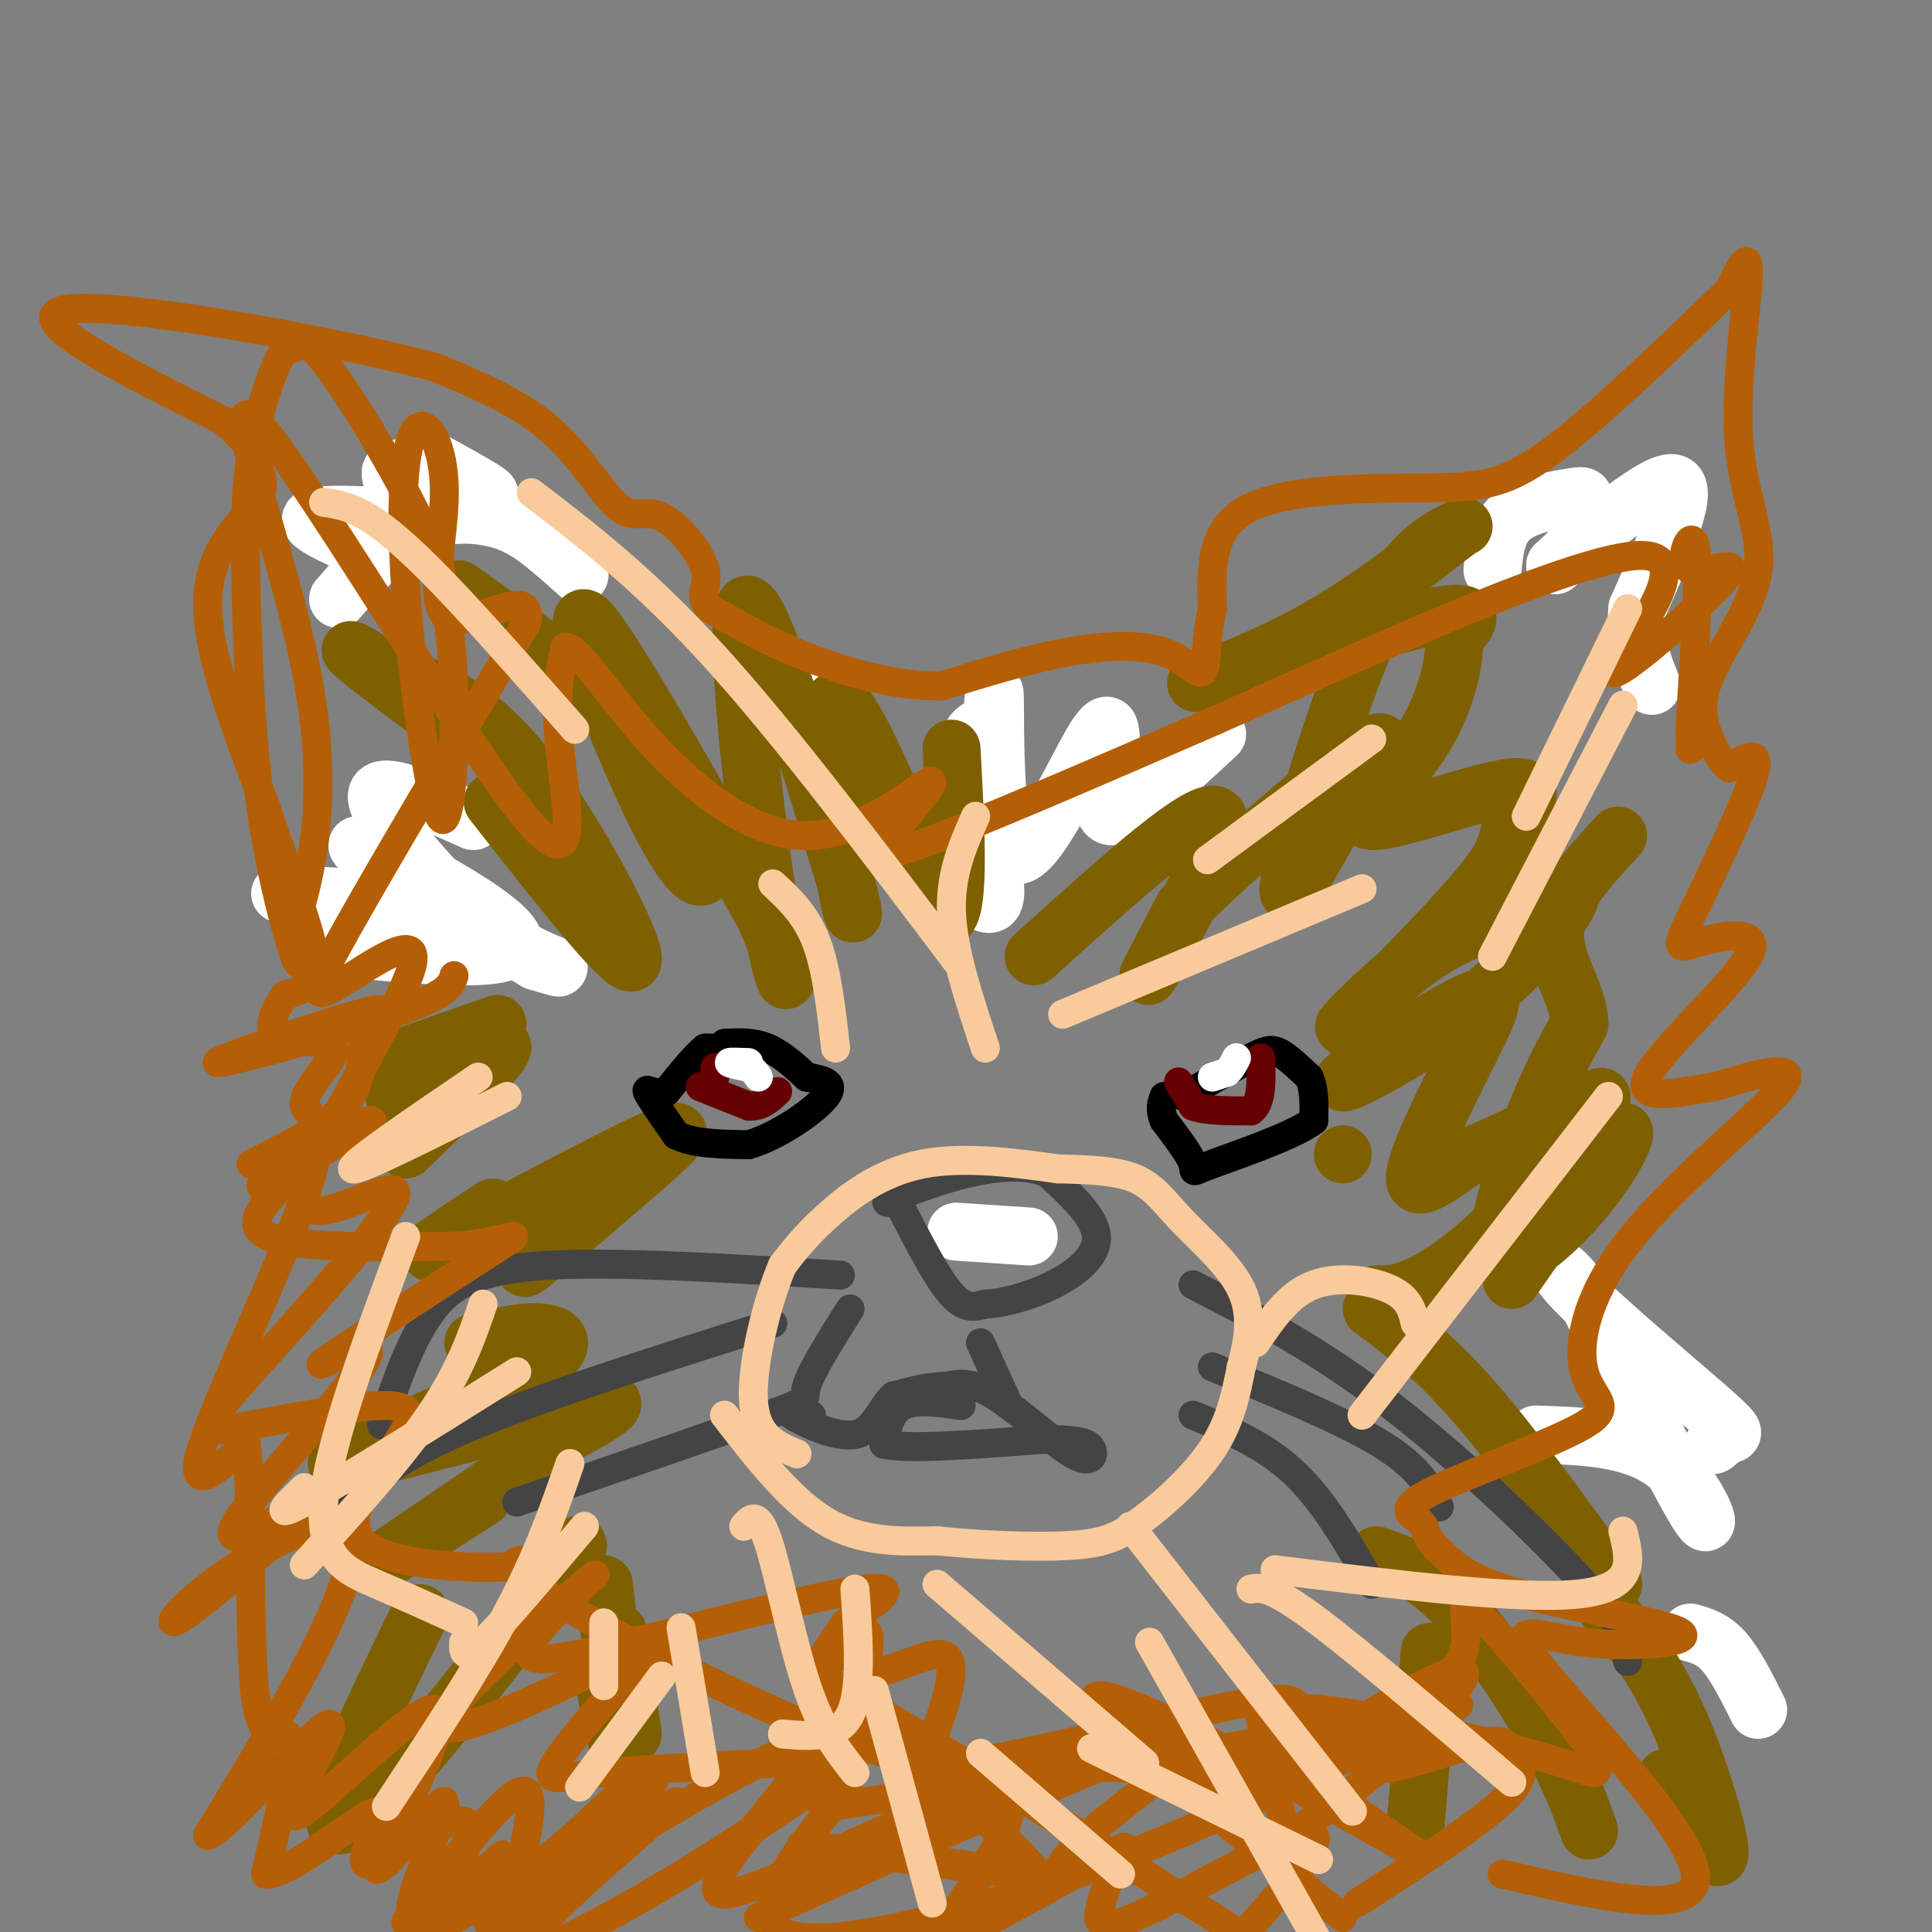 <svg viewBox='0 0 400 400' version='1.1' xmlns='http://www.w3.org/2000/svg' xmlns:xlink='http://www.w3.org/1999/xlink'><rect x="0" y="0" width="400" height="400" fill="#808080" stroke="none"/><g fill='none' stroke='#ffffff' stroke-width='12' stroke-linecap='round' stroke-linejoin='round'><path d='M198,255c0.000,0.000 15.000,1.000 15,1'/><path d='M70,124c5.267,-6.044 10.533,-12.089 16,-15c5.467,-2.911 11.133,-2.689 15,-2c3.867,0.689 5.933,1.844 8,3'/><path d='M109,110c3.167,2.000 7.083,5.500 11,9'/><path d='M87,94c6.250,3.417 12.500,6.833 14,8c1.500,1.167 -1.750,0.083 -5,-1'/><path d='M96,101c-3.978,-1.356 -11.422,-4.244 -14,-4c-2.578,0.244 -0.289,3.622 2,7'/><path d='M84,104c1.857,1.845 5.500,2.958 1,3c-4.500,0.042 -17.143,-0.988 -20,0c-2.857,0.988 4.071,3.994 11,7'/><path d='M309,118c0.423,-4.212 0.845,-8.424 4,-11c3.155,-2.576 9.041,-3.515 12,-4c2.959,-0.485 2.989,-0.515 3,1c0.011,1.515 0.003,4.576 -1,7c-1.003,2.424 -3.002,4.212 -5,6'/><path d='M322,117c4.867,-4.000 19.533,-17.000 24,-17c4.467,0.000 -1.267,13.000 -7,26'/><path d='M339,126c-0.667,7.000 1.167,11.500 3,16'/><path d='M318,297c10.111,0.333 20.222,0.667 27,6c6.778,5.333 10.222,15.667 7,11c-3.222,-4.667 -13.111,-24.333 -23,-44'/><path d='M329,270c-5.785,-8.852 -8.746,-8.981 -3,-3c5.746,5.981 20.201,18.072 27,24c6.799,5.928 5.943,5.694 5,6c-0.943,0.306 -1.971,1.153 -3,2'/><path d='M355,299c-0.500,0.333 -0.250,0.167 0,0'/><path d='M350,338c2.333,0.667 4.667,1.333 7,4c2.333,2.667 4.667,7.333 7,12'/><path d='M94,187c0.000,0.000 -36.000,-2.000 -36,-2'/><path d='M98,170c-10.042,-4.494 -20.083,-8.988 -20,-5c0.083,3.988 10.292,16.458 19,24c8.708,7.542 15.917,10.155 18,11c2.083,0.845 -0.958,-0.077 -4,-1'/><path d='M111,199c-11.345,-6.690 -37.708,-22.917 -37,-24c0.708,-1.083 28.488,12.976 32,19c3.512,6.024 -17.244,4.012 -38,2'/><path d='M68,196c-6.333,0.333 -3.167,0.167 0,0'/><path d='M164,140c17.311,22.489 34.622,44.978 40,47c5.378,2.022 -1.178,-16.422 -3,-26c-1.822,-9.578 1.089,-10.289 4,-11'/><path d='M205,150c0.845,-4.569 0.959,-10.493 1,-3c0.041,7.493 0.011,28.402 4,30c3.989,1.598 11.997,-16.115 16,-23c4.003,-6.885 4.002,-2.943 4,1'/><path d='M230,155c-0.356,4.022 -3.244,13.578 0,14c3.244,0.422 12.622,-8.289 22,-17'/></g>
<g fill='none' stroke='#7f6000' stroke-width='12' stroke-linecap='round' stroke-linejoin='round'><path d='M84,238c9.750,-9.417 19.500,-18.833 20,-21c0.500,-2.167 -8.250,2.917 -17,8'/><path d='M87,225c-4.289,1.778 -6.511,2.222 -5,1c1.511,-1.222 6.756,-4.111 12,-7'/><path d='M94,219c-2.533,-0.244 -14.867,2.644 -15,2c-0.133,-0.644 11.933,-4.822 24,-9'/><path d='M102,166c14.044,17.933 28.089,35.867 29,33c0.911,-2.867 -11.311,-26.533 -22,-40c-10.689,-13.467 -19.844,-16.733 -29,-20'/><path d='M80,139c-6.778,-4.489 -9.222,-5.711 -6,-3c3.222,2.711 12.111,9.356 21,16'/><path d='M95,122c17.250,12.250 34.500,24.500 43,34c8.500,9.500 8.250,16.250 8,23'/><path d='M146,179c0.310,4.464 -2.917,4.125 -10,-10c-7.083,-14.125 -18.024,-42.036 -15,-41c3.024,1.036 20.012,31.018 37,61'/><path d='M158,189c6.774,14.679 5.208,20.875 2,3c-3.208,-17.875 -8.060,-59.821 -6,-66c2.060,-6.179 11.030,23.411 20,53'/><path d='M174,179c3.702,11.619 2.958,14.167 1,3c-1.958,-11.167 -5.131,-36.048 -2,-37c3.131,-0.952 12.565,22.024 22,45'/><path d='M195,190c4.000,1.667 3.000,-16.667 2,-35'/><path d='M214,198c17.622,-15.956 35.244,-31.911 38,-29c2.756,2.911 -9.356,24.689 -13,31c-3.644,6.311 1.178,-2.844 6,-12'/><path d='M245,188c9.680,-9.765 30.881,-28.177 38,-33c7.119,-4.823 0.156,3.944 -6,14c-6.156,10.056 -11.503,21.400 -10,13c1.503,-8.400 9.858,-36.543 17,-52c7.142,-15.457 13.071,-18.229 19,-21'/><path d='M303,109c-1.686,0.620 -15.400,12.671 -30,21c-14.600,8.329 -30.085,12.935 -24,11c6.085,-1.935 33.738,-10.410 46,-13c12.262,-2.590 9.131,0.705 6,4'/><path d='M301,132c0.422,4.488 -1.522,13.706 -7,22c-5.478,8.294 -14.489,15.662 -10,16c4.489,0.338 22.480,-6.354 29,-7c6.520,-0.646 1.570,4.755 0,8c-1.570,3.245 0.239,4.334 -7,13c-7.239,8.666 -23.526,24.910 -27,28c-3.474,3.090 5.865,-6.974 14,-13c8.135,-6.026 15.068,-8.013 22,-10'/><path d='M315,189c6.341,-3.231 11.193,-6.308 10,-3c-1.193,3.308 -8.431,13.002 -20,22c-11.569,8.998 -27.470,17.301 -27,16c0.470,-1.301 17.312,-12.204 25,-16c7.688,-3.796 6.224,-0.483 2,8c-4.224,8.483 -11.207,22.138 -12,27c-0.793,4.862 4.603,0.931 10,-3'/><path d='M303,240c6.634,-2.774 18.220,-8.207 24,-11c5.780,-2.793 5.756,-2.944 2,2c-3.756,4.944 -11.242,14.985 -18,22c-6.758,7.015 -12.788,11.004 -17,13c-4.212,1.996 -6.606,1.998 -9,2'/><path d='M102,250c-9.024,5.940 -18.048,11.881 -10,8c8.048,-3.881 33.167,-17.583 43,-22c9.833,-4.417 4.381,0.452 -2,6c-6.381,5.548 -13.690,11.774 -21,18'/><path d='M112,260c-4.000,3.333 -3.500,2.667 -3,2'/><path d='M98,278c5.638,-1.357 11.276,-2.715 15,-2c3.724,0.715 5.534,3.501 -7,10c-12.534,6.499 -39.413,16.711 -36,17c3.413,0.289 37.118,-9.346 50,-12c12.882,-2.654 4.941,1.673 -3,6'/><path d='M117,297c-9.311,7.022 -31.089,21.578 -36,25c-4.911,3.422 7.044,-4.289 19,-12'/><path d='M87,334c-7.321,15.030 -14.643,30.060 -17,38c-2.357,7.940 0.250,8.792 11,-3c10.750,-11.792 29.643,-36.226 36,-45c6.357,-8.774 0.179,-1.887 -6,5'/><path d='M125,328c2.000,16.333 4.000,32.667 4,36c0.000,3.333 -2.000,-6.333 -4,-16'/><path d='M128,338c0.000,0.000 3.000,21.000 3,21'/><path d='M331,331c5.511,6.556 11.022,13.111 16,24c4.978,10.889 9.422,26.111 9,29c-0.422,2.889 -5.711,-6.556 -11,-16'/><path d='M296,342c0.000,0.000 -3.000,37.000 -3,37'/><path d='M285,322c4.844,1.667 9.689,3.333 16,10c6.311,6.667 14.089,18.333 19,27c4.911,8.667 6.956,14.333 9,20'/><path d='M284,271c6.333,4.750 12.667,9.500 21,19c8.333,9.500 18.667,23.750 29,38'/><path d='M278,239c0.000,0.000 0.000,0.000 0,0'/><path d='M313,265c9.400,-13.463 18.801,-26.925 22,-30c3.199,-3.075 0.198,4.238 -6,12c-6.198,7.762 -15.592,15.974 -18,13c-2.408,-2.974 2.169,-17.136 6,-27c3.831,-9.864 6.915,-15.432 10,-21'/><path d='M327,212c-0.133,-6.600 -5.467,-12.600 -5,-19c0.467,-6.400 6.733,-13.200 13,-20'/></g>
<g fill='none' stroke='#000000' stroke-width='6' stroke-linecap='round' stroke-linejoin='round'><path d='M150,217c0.000,0.000 -4.000,0.000 -4,0'/><path d='M146,217c-2.000,1.500 -5.000,5.250 -8,9'/><path d='M138,226c-2.400,1.000 -4.400,-1.000 -4,0c0.400,1.000 3.200,5.000 6,9'/><path d='M140,235c3.500,1.833 9.250,1.917 15,2'/><path d='M155,237c6.067,-1.733 13.733,-7.067 16,-10c2.267,-2.933 -0.867,-3.467 -4,-4'/><path d='M167,223c-2.000,-1.911 -5.000,-4.689 -8,-6c-3.000,-1.311 -6.000,-1.156 -9,-1'/><path d='M245,227c0.000,0.000 14.000,-8.000 14,-8'/><path d='M259,219c3.244,-1.689 4.356,-1.911 6,-1c1.644,0.911 3.822,2.956 6,5'/><path d='M271,223c1.167,2.333 1.083,5.667 1,9'/><path d='M272,232c-4.429,3.321 -16.000,7.125 -21,9c-5.000,1.875 -3.429,1.821 -4,0c-0.571,-1.821 -3.286,-5.411 -6,-9'/><path d='M241,232c-1.000,-2.333 -0.500,-3.667 0,-5'/></g>
<g fill='none' stroke='#660000' stroke-width='6' stroke-linecap='round' stroke-linejoin='round'><path d='M148,226c0.000,0.000 -3.000,-1.000 -3,-1'/><path d='M145,225c1.167,0.500 5.583,2.250 10,4'/><path d='M155,229c2.667,0.167 4.333,-1.417 6,-3'/><path d='M244,224c0.000,0.000 3.000,5.000 3,5'/><path d='M247,229c2.500,1.000 7.250,1.000 12,1'/><path d='M259,230c2.333,-1.667 2.167,-6.333 2,-11'/><path d='M148,223c0.000,0.000 0.000,-2.000 0,-2'/></g>
<g fill='none' stroke='#ffffff' stroke-width='6' stroke-linecap='round' stroke-linejoin='round'><path d='M155,220c-2.000,-0.083 -4.000,-0.167 -4,0c0.000,0.167 2.000,0.583 4,1'/><path d='M155,221c1.000,0.500 1.500,1.250 2,2'/><path d='M251,223c0.000,0.000 3.000,-1.000 3,-1'/><path d='M254,222c0.833,-0.667 1.417,-1.833 2,-3'/><path d='M199,258c0.000,0.000 2.000,-1.000 2,-1'/></g>
<g fill='none' stroke='#444444' stroke-width='6' stroke-linecap='round' stroke-linejoin='round'><path d='M187,251c3.583,6.917 7.167,13.833 10,17c2.833,3.167 4.917,2.583 7,2'/><path d='M204,270c3.595,-0.155 9.083,-1.542 14,-4c4.917,-2.458 9.262,-5.988 9,-10c-0.262,-4.012 -5.131,-8.506 -10,-13'/><path d='M217,243c-4.667,-2.244 -11.333,-1.356 -17,0c-5.667,1.356 -10.333,3.178 -15,5'/><path d='M185,248c-2.500,1.000 -1.250,1.000 0,1'/><path d='M203,278c0.000,0.000 5.000,11.000 5,11'/><path d='M208,289c0.833,1.833 0.417,0.917 0,0'/><path d='M199,291c-4.667,-0.667 -9.333,-1.333 -12,0c-2.667,1.333 -3.333,4.667 -4,8'/><path d='M183,299c4.833,1.167 18.917,0.083 33,-1'/><path d='M216,298c7.389,0.053 9.362,0.684 10,2c0.638,1.316 -0.059,3.316 -4,1c-3.941,-2.316 -11.126,-8.947 -16,-12c-4.874,-3.053 -7.437,-2.526 -10,-2'/><path d='M196,287c-3.500,0.000 -7.250,1.000 -11,2'/><path d='M185,289c-2.690,2.357 -3.917,7.250 -8,8c-4.083,0.750 -11.024,-2.643 -13,-4c-1.976,-1.357 1.012,-0.679 4,0'/><path d='M174,264c-23.311,-1.444 -46.622,-2.889 -61,-2c-14.378,0.889 -19.822,4.111 -24,10c-4.178,5.889 -7.089,14.444 -10,23'/><path d='M160,274c-24.500,7.750 -49.000,15.500 -64,22c-15.000,6.500 -20.500,11.750 -26,17'/><path d='M107,311c21.267,-7.289 42.533,-14.578 52,-18c9.467,-3.422 7.133,-2.978 8,-6c0.867,-3.022 4.933,-9.511 9,-16'/><path d='M247,266c12.933,6.667 25.867,13.333 41,25c15.133,11.667 32.467,28.333 41,38c8.533,9.667 8.267,12.333 8,15'/><path d='M247,293c7.417,3.083 14.833,6.167 21,12c6.167,5.833 11.083,14.417 16,23'/><path d='M251,283c13.583,5.583 27.167,11.167 35,16c7.833,4.833 9.917,8.917 12,13'/></g>
<g fill='none' stroke='#b45f06' stroke-width='6' stroke-linecap='round' stroke-linejoin='round'><path d='M94,202c-0.554,1.937 -1.108,3.874 -13,8c-11.892,4.126 -35.123,10.440 -36,10c-0.877,-0.440 20.600,-7.633 29,-10c8.400,-2.367 3.723,0.094 2,4c-1.723,3.906 -0.492,9.259 -4,14c-3.508,4.741 -11.754,8.871 -20,13'/><path d='M52,241c4.066,-0.897 24.230,-9.641 25,-9c0.770,0.641 -17.856,10.667 -22,13c-4.144,2.333 6.192,-3.026 6,-2c-0.192,1.026 -10.912,8.436 -7,12c3.912,3.564 22.456,3.282 41,3'/><path d='M95,258c10.329,-0.872 15.652,-4.551 7,1c-8.652,5.551 -31.278,20.333 -35,23c-3.722,2.667 11.459,-6.782 9,-1c-2.459,5.782 -22.560,26.795 -27,34c-4.440,7.205 6.780,0.603 18,-6'/><path d='M67,309c-3.523,4.922 -21.331,20.228 -28,25c-6.669,4.772 -2.200,-0.989 6,-7c8.200,-6.011 20.131,-12.272 25,-11c4.869,1.272 2.677,10.078 -3,22c-5.677,11.922 -14.838,26.961 -24,42'/><path d='M43,380c2.855,-0.319 21.992,-22.116 25,-23c3.008,-0.884 -10.113,19.147 -7,19c3.113,-0.147 22.461,-20.470 28,-22c5.539,-1.530 -2.730,15.735 -11,33'/><path d='M78,387c2.107,0.429 12.875,-15.000 14,-14c1.125,1.000 -7.393,18.429 -7,23c0.393,4.571 9.696,-3.714 19,-12'/><path d='M311,388c20.577,4.721 41.155,9.442 40,0c-1.155,-9.442 -24.041,-33.047 -32,-43c-7.959,-9.953 -0.989,-6.256 9,-5c9.989,1.256 22.997,0.069 20,-2c-2.997,-2.069 -21.999,-5.020 -33,-8c-11.001,-2.980 -14.000,-5.990 -17,-9'/><path d='M298,321c-3.136,-2.590 -2.475,-4.565 -4,-6c-1.525,-1.435 -5.237,-2.330 2,-6c7.237,-3.670 25.423,-10.116 32,-14c6.577,-3.884 1.547,-5.206 0,-11c-1.547,-5.794 0.391,-16.060 10,-28c9.609,-11.940 26.888,-25.554 31,-31c4.112,-5.446 -4.944,-2.723 -14,0'/><path d='M355,225c-6.749,1.004 -16.622,3.516 -14,-2c2.622,-5.516 17.738,-19.058 21,-25c3.262,-5.942 -5.332,-4.283 -10,-3c-4.668,1.283 -5.411,2.192 -2,-5c3.411,-7.192 10.974,-22.483 13,-29c2.026,-6.517 -1.487,-4.258 -5,-2'/><path d='M358,159c-1.496,-1.159 -2.737,-3.057 -4,-6c-1.263,-2.943 -2.548,-6.929 0,-13c2.548,-6.071 8.930,-14.225 10,-22c1.070,-7.775 -3.174,-15.170 -4,-27c-0.826,-11.830 1.764,-28.094 2,-34c0.236,-5.906 -1.882,-1.453 -4,3'/><path d='M358,60c-7.474,7.163 -24.158,23.569 -35,32c-10.842,8.431 -15.842,8.885 -27,9c-11.158,0.115 -28.474,-0.110 -37,4c-8.526,4.110 -8.263,12.555 -8,21'/><path d='M251,126c-1.442,6.413 -1.046,11.946 -2,13c-0.954,1.054 -3.257,-2.370 -8,-4c-4.743,-1.630 -11.927,-1.466 -20,0c-8.073,1.466 -17.037,4.233 -26,7'/><path d='M195,142c-9.378,0.200 -19.822,-2.800 -28,-6c-8.178,-3.200 -14.089,-6.600 -20,-10'/><path d='M147,126c-2.881,-2.667 -0.084,-4.333 -1,-8c-0.916,-3.667 -5.544,-9.333 -9,-11c-3.456,-1.667 -5.738,0.667 -9,-2c-3.262,-2.667 -7.503,-10.333 -14,-16c-6.497,-5.667 -15.248,-9.333 -24,-13'/><path d='M90,76c-22.044,-5.711 -65.156,-13.489 -76,-12c-10.844,1.489 10.578,12.244 32,23'/><path d='M46,87c6.338,5.293 6.183,7.027 7,9c0.817,1.973 2.604,4.185 0,8c-2.604,3.815 -9.601,9.233 -10,20c-0.399,10.767 5.801,26.884 12,43'/><path d='M55,167c4.356,13.222 9.244,24.778 10,31c0.756,6.222 -2.622,7.111 -6,8'/><path d='M59,206c-1.942,2.956 -3.796,6.346 -2,8c1.796,1.654 7.241,1.570 10,2c2.759,0.430 2.833,1.372 1,4c-1.833,2.628 -5.574,6.942 -5,9c0.574,2.058 5.462,1.862 1,16c-4.462,14.138 -18.275,42.611 -22,54c-3.725,11.389 2.637,5.695 9,0'/><path d='M51,299c1.369,11.845 0.292,41.458 2,53c1.708,11.542 6.202,5.012 7,8c0.798,2.988 -2.101,15.494 -5,28'/><path d='M55,388c4.904,0.491 19.665,-12.281 23,-13c3.335,-0.719 -4.756,10.614 -2,11c2.756,0.386 16.359,-10.175 20,-9c3.641,1.175 -2.679,14.088 -9,27'/><path d='M101,398c31.637,-19.429 63.274,-38.857 66,-36c2.726,2.857 -23.458,28.000 -18,30c5.458,2.000 42.560,-19.143 55,-21c12.440,-1.857 0.220,15.571 -12,33'/><path d='M197,402c12.541,-6.834 25.083,-13.668 31,-17c5.917,-3.332 5.210,-3.164 4,-1c-1.210,2.164 -2.922,6.322 -4,10c-1.078,3.678 -1.521,6.875 9,2c10.521,-4.875 32.006,-17.821 35,-16c2.994,1.821 -12.503,18.411 -28,35'/><path d='M281,394c12.962,-8.400 25.923,-16.801 31,-22c5.077,-5.199 2.268,-7.198 1,-9c-1.268,-1.802 -0.995,-3.408 -7,-2c-6.005,1.408 -18.287,5.831 -20,5c-1.713,-0.831 7.144,-6.915 16,-13'/><path d='M302,353c-9.238,3.902 -40.333,20.155 -71,32c-30.667,11.845 -60.907,19.280 -69,15c-8.093,-4.280 5.960,-20.274 11,-27c5.040,-6.726 1.067,-4.183 0,-4c-1.067,0.183 0.773,-1.995 -4,1c-4.773,2.995 -16.160,11.165 -31,20c-14.840,8.835 -33.132,18.337 -29,12c4.132,-6.337 30.689,-28.514 31,-29c0.311,-0.486 -25.626,20.718 -31,24c-5.374,3.282 9.813,-11.359 25,-26'/><path d='M134,371c3.798,-5.083 0.792,-4.792 -4,-1c-4.792,3.792 -11.369,11.083 -21,18c-9.631,6.917 -22.315,13.458 -35,20'/><path d='M84,398c11.133,-14.511 22.267,-29.022 25,-27c2.733,2.022 -2.933,20.578 -4,29c-1.067,8.422 2.467,6.711 6,5'/><path d='M157,397c40.648,-18.282 81.295,-36.565 90,-38c8.705,-1.435 -14.533,13.976 -23,22c-8.467,8.024 -2.164,8.660 -14,7c-11.836,-1.660 -41.810,-5.617 -44,-6c-2.190,-0.383 23.405,2.809 49,6'/><path d='M215,388c-8.067,-11.467 -52.733,-43.133 -48,-42c4.733,1.133 58.867,35.067 113,69'/><path d='M278,397c-23.756,-19.144 -47.513,-38.289 -51,-44c-3.487,-5.711 13.294,2.011 32,12c18.706,9.989 39.336,22.246 35,19c-4.336,-3.246 -33.636,-21.994 -33,-28c0.636,-6.006 31.210,0.729 48,5c16.790,4.271 19.797,6.077 21,6c1.203,-0.077 0.601,-2.039 0,-4'/><path d='M330,363c-5.438,-7.505 -19.033,-24.269 -24,-29c-4.967,-4.731 -1.306,2.571 -3,8c-1.694,5.429 -8.744,8.984 -17,12c-8.256,3.016 -17.717,5.493 -39,9c-21.283,3.507 -54.388,8.045 -68,10c-13.612,1.955 -7.731,1.328 -6,0c1.731,-1.328 -0.688,-3.358 -1,-5c-0.312,-1.642 1.482,-2.898 -6,-3c-7.482,-0.102 -24.241,0.949 -41,2'/><path d='M125,367c-9.523,0.994 -12.831,2.480 -10,-2c2.831,-4.480 11.802,-14.924 18,-21c6.198,-6.076 9.623,-7.782 -2,-2c-11.623,5.782 -38.294,19.052 -39,15c-0.706,-4.052 24.554,-25.425 30,-30c5.446,-4.575 -8.922,7.650 -12,13c-3.078,5.350 5.133,3.825 21,0c15.867,-3.825 39.391,-9.950 48,-11c8.609,-1.050 2.305,2.975 -4,7'/><path d='M175,336c-3.195,4.857 -9.182,13.500 -8,13c1.182,-0.500 9.533,-10.144 12,-11c2.467,-0.856 -0.951,7.077 2,8c2.951,0.923 12.272,-5.165 15,-3c2.728,2.165 -1.136,12.582 -5,23'/><path d='M191,366c15.516,-0.264 56.807,-12.424 71,-14c14.193,-1.576 1.289,7.432 -5,13c-6.289,5.568 -5.963,7.696 5,2c10.963,-5.696 32.562,-19.217 39,-21c6.438,-1.783 -2.285,8.172 -12,17c-9.715,8.828 -20.423,16.531 -23,17c-2.577,0.469 2.978,-6.294 -6,-10c-8.978,-3.706 -32.489,-4.353 -56,-5'/><path d='M204,365c-12.876,-0.608 -17.068,0.373 -35,-7c-17.932,-7.373 -49.606,-23.101 -59,-30c-9.394,-6.899 3.491,-4.970 -1,-4c-4.491,0.970 -26.358,0.982 -33,-4c-6.642,-4.982 1.943,-14.957 6,-21c4.057,-6.043 3.588,-8.155 -3,-8c-6.588,0.155 -19.294,2.578 -32,5'/><path d='M47,296c-5.772,0.238 -4.202,-1.666 6,-13c10.202,-11.334 29.037,-32.097 29,-36c-0.037,-3.903 -18.946,9.054 -19,1c-0.054,-8.054 18.749,-37.117 22,-47c3.251,-9.883 -9.048,-0.584 -15,3c-5.952,3.584 -5.558,1.453 2,-12c7.558,-13.453 22.279,-38.226 37,-63'/><path d='M109,129c2.079,-8.689 -11.224,1.087 -16,-1c-4.776,-2.087 -1.025,-16.037 -1,-26c0.025,-9.963 -3.676,-15.937 -6,-13c-2.324,2.937 -3.273,14.787 -2,33c1.273,18.213 4.766,42.788 7,47c2.234,4.212 3.210,-11.939 3,-24c-0.210,-12.061 -1.605,-20.030 -3,-28'/><path d='M91,117c-5.273,-13.406 -16.955,-32.920 -23,-41c-6.045,-8.080 -6.453,-4.727 -7,-4c-0.547,0.727 -1.235,-1.173 -3,2c-1.765,3.173 -4.608,11.419 -6,20c-1.392,8.581 -1.332,17.496 -1,30c0.332,12.504 0.935,28.597 3,43c2.065,14.403 5.590,27.115 7,31c1.410,3.885 0.705,-1.058 0,-6'/><path d='M61,192c2.186,-7.588 7.652,-23.558 3,-50c-4.652,-26.442 -19.422,-63.356 -11,-55c8.422,8.356 40.037,61.980 54,80c13.963,18.020 10.275,0.434 9,-11c-1.275,-11.434 -0.138,-16.717 1,-22'/><path d='M117,134c2.713,-0.234 8.994,10.181 18,20c9.006,9.819 20.736,19.043 32,19c11.264,-0.043 22.060,-9.352 25,-11c2.940,-1.648 -1.978,4.364 -6,9c-4.022,4.636 -7.149,7.896 4,4c11.149,-3.896 36.575,-14.948 62,-26'/><path d='M252,149c30.293,-13.494 75.026,-34.229 88,-34c12.974,0.229 -5.811,21.420 -6,24c-0.189,2.580 18.217,-13.453 23,-19c4.783,-5.547 -4.059,-0.609 -7,-2c-2.941,-1.391 0.017,-9.112 1,-5c0.983,4.112 -0.008,20.056 -1,36'/><path d='M350,149c-0.167,7.000 -0.083,6.500 0,6'/></g>
<g fill='none' stroke='#f9cb9c' stroke-width='6' stroke-linecap='round' stroke-linejoin='round'><path d='M105,227c-15.500,7.833 -31.000,15.667 -32,15c-1.000,-0.667 12.500,-9.833 26,-19'/><path d='M100,270c-2.417,7.000 -4.833,14.000 -11,23c-6.167,9.000 -16.083,20.000 -26,31'/><path d='M118,303c-3.333,9.583 -6.667,19.167 -13,31c-6.333,11.833 -15.667,25.917 -25,40'/><path d='M154,316c1.444,-1.667 2.889,-3.333 5,3c2.111,6.333 4.889,20.667 8,30c3.111,9.333 6.556,13.667 10,18'/><path d='M234,316c0.000,0.000 46.000,59.000 46,59'/><path d='M150,293c6.833,8.833 13.667,17.667 21,22c7.333,4.333 15.167,4.167 23,4'/><path d='M194,319c8.984,0.963 19.944,1.372 27,1c7.056,-0.372 10.207,-1.523 15,-5c4.793,-3.477 11.226,-9.279 15,-15c3.774,-5.721 4.887,-11.360 6,-17'/><path d='M257,283c1.547,-5.542 2.415,-10.898 0,-16c-2.415,-5.102 -8.112,-9.951 -12,-14c-3.888,-4.049 -5.968,-7.300 -10,-9c-4.032,-1.700 -10.016,-1.850 -16,-2'/><path d='M219,242c-7.726,-1.071 -19.042,-2.750 -28,-1c-8.958,1.750 -15.560,6.929 -20,11c-4.440,4.071 -6.720,7.036 -9,10'/><path d='M162,262c-3.133,7.289 -6.467,20.511 -6,28c0.467,7.489 4.733,9.244 9,11'/><path d='M173,217c-0.917,-8.167 -1.833,-16.333 -4,-22c-2.167,-5.667 -5.583,-8.833 -9,-12'/><path d='M204,217c-3.333,-10.000 -6.667,-20.000 -7,-28c-0.333,-8.000 2.333,-14.000 5,-20'/><path d='M220,210c0.000,0.000 62.000,-26.000 62,-26'/><path d='M260,278c3.400,-5.022 6.800,-10.044 12,-12c5.200,-1.956 12.200,-0.844 16,1c3.800,1.844 4.400,4.422 5,7'/><path d='M238,340c0.000,0.000 36.000,64.000 36,64'/><path d='M271,402c0.000,0.000 0.000,0.000 0,0'/><path d='M177,329c0.750,10.500 1.500,21.000 -1,26c-2.500,5.000 -8.250,4.500 -14,4'/><path d='M137,347c0.000,0.000 -17.000,23.000 -17,23'/><path d='M121,316c-8.417,10.000 -16.833,20.000 -21,24c-4.167,4.000 -4.083,2.000 -4,0'/><path d='M107,284c-18.333,11.500 -36.667,23.000 -44,27c-7.333,4.000 -3.667,0.500 0,-3'/><path d='M84,256c-8.000,21.511 -16.000,43.022 -17,55c-1.000,11.978 5.000,14.422 11,17c6.000,2.578 12.000,5.289 18,8'/><path d='M125,336c0.000,0.000 0.000,13.000 0,13'/><path d='M141,337c0.000,0.000 5.000,30.000 5,30'/><path d='M181,350c0.000,0.000 12.000,44.000 12,44'/><path d='M203,363c0.000,0.000 29.000,25.000 29,25'/><path d='M226,362c0.000,0.000 47.000,23.000 47,23'/><path d='M194,328c0.000,0.000 43.000,37.000 43,37'/><path d='M259,329c2.000,-0.333 4.000,-0.667 13,6c9.000,6.667 25.000,20.333 41,34'/><path d='M264,325c25.500,3.167 51.000,6.333 63,5c12.000,-1.333 10.500,-7.167 9,-13'/><path d='M282,293c0.000,0.000 51.000,-66.000 51,-66'/><path d='M309,198c0.000,0.000 27.000,-52.000 27,-52'/><path d='M316,169c0.000,0.000 21.000,-43.000 21,-43'/><path d='M250,178c0.000,0.000 34.000,-25.000 34,-25'/><path d='M198,199c-17.667,-23.417 -35.333,-46.833 -50,-63c-14.667,-16.167 -26.333,-25.083 -38,-34'/><path d='M119,151c-9.822,-11.178 -19.644,-22.356 -27,-30c-7.356,-7.644 -12.244,-11.756 -16,-14c-3.756,-2.244 -6.378,-2.622 -9,-3'/></g>
</svg>